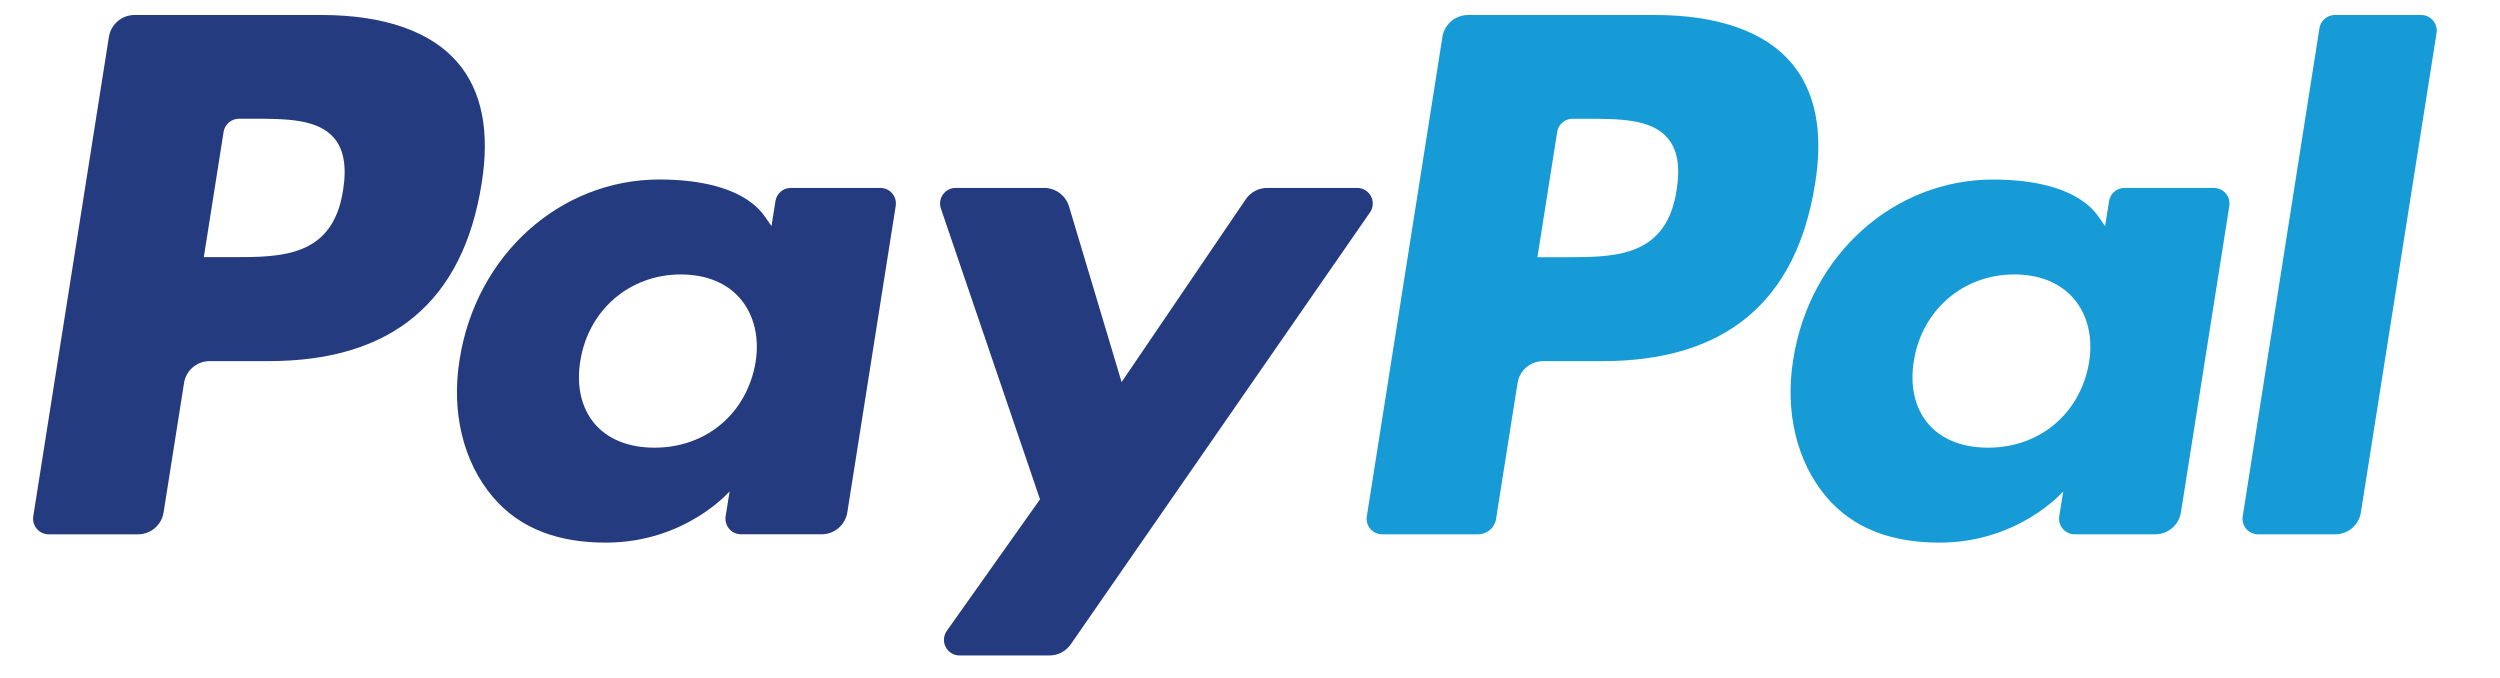 <svg width="59" height="16" viewBox="0 0 59 16" fill="none" xmlns="http://www.w3.org/2000/svg">
<g clip-path="url(#clip0_697_23542)">
<path d="M7.588 0.354H3.176C2.874 0.353 2.617 0.573 2.57 0.871L0.785 12.185C0.769 12.291 0.799 12.4 0.869 12.481C0.939 12.563 1.042 12.61 1.149 12.61H3.256C3.558 12.61 3.815 12.39 3.861 12.092L4.343 9.04C4.389 8.742 4.646 8.522 4.948 8.522H6.345C9.251 8.522 10.928 7.115 11.367 4.328C11.564 3.109 11.375 2.151 10.804 1.48C10.177 0.743 9.065 0.354 7.588 0.354ZM8.097 4.486C7.856 6.069 6.646 6.069 5.476 6.069H4.81L5.277 3.112C5.306 2.934 5.46 2.802 5.641 2.802H5.946C6.743 2.802 7.494 2.802 7.883 3.256C8.114 3.527 8.185 3.93 8.097 4.486ZM20.777 4.435H18.664C18.483 4.435 18.329 4.566 18.301 4.745L18.207 5.336L18.059 5.122C17.602 4.458 16.582 4.236 15.564 4.236C13.229 4.236 11.235 6.004 10.847 8.485C10.645 9.723 10.932 10.906 11.634 11.731C12.277 12.49 13.199 12.806 14.295 12.806C16.176 12.806 17.219 11.596 17.219 11.596L17.125 12.183C17.108 12.289 17.139 12.398 17.208 12.48C17.278 12.562 17.38 12.609 17.488 12.609H19.391C19.693 12.609 19.95 12.389 19.997 12.091L21.139 4.859C21.156 4.753 21.125 4.645 21.056 4.564C20.986 4.482 20.884 4.435 20.777 4.435ZM17.832 8.547C17.628 9.754 16.67 10.565 15.448 10.565C14.834 10.565 14.344 10.368 14.029 9.995C13.717 9.624 13.598 9.097 13.697 8.51C13.888 7.314 14.862 6.477 16.065 6.477C16.665 6.477 17.153 6.676 17.474 7.052C17.796 7.432 17.924 7.963 17.832 8.547ZM32.03 4.435H29.907C29.703 4.435 29.513 4.536 29.399 4.704L26.47 9.017L25.229 4.872C25.151 4.613 24.912 4.435 24.641 4.435H22.554C22.435 4.434 22.324 4.492 22.255 4.588C22.185 4.685 22.167 4.809 22.205 4.921L24.544 11.784L22.345 14.888C22.265 15.001 22.255 15.148 22.318 15.27C22.381 15.392 22.508 15.469 22.645 15.469H24.766C24.967 15.469 25.155 15.371 25.27 15.206L32.332 5.012C32.41 4.9 32.419 4.753 32.355 4.632C32.292 4.511 32.166 4.435 32.03 4.435Z" fill="#253B80"/>
<path d="M39.059 0.354H34.647C34.345 0.354 34.088 0.574 34.041 0.872L32.257 12.186C32.24 12.292 32.27 12.4 32.34 12.482C32.41 12.563 32.512 12.61 32.619 12.61H34.884C35.095 12.61 35.275 12.456 35.307 12.248L35.814 9.041C35.86 8.742 36.117 8.523 36.419 8.523H37.815C40.722 8.523 42.399 7.116 42.837 4.329C43.035 3.11 42.845 2.152 42.274 1.481C41.648 0.744 40.536 0.354 39.059 0.354ZM39.568 4.486C39.328 6.07 38.118 6.07 36.948 6.07H36.283L36.75 3.113C36.778 2.934 36.932 2.802 37.113 2.803H37.418C38.214 2.803 38.967 2.803 39.355 3.257C39.587 3.528 39.657 3.93 39.568 4.486ZM52.248 4.435H50.136C49.955 4.435 49.801 4.567 49.774 4.746L49.68 5.337L49.532 5.123C49.074 4.459 48.055 4.237 47.037 4.237C44.702 4.237 42.708 6.005 42.32 8.486C42.119 9.723 42.405 10.906 43.106 11.732C43.752 12.49 44.672 12.806 45.768 12.806C47.649 12.806 48.692 11.597 48.692 11.597L48.598 12.184C48.581 12.29 48.612 12.399 48.682 12.481C48.752 12.563 48.854 12.61 48.962 12.61H50.865C51.166 12.61 51.423 12.39 51.47 12.092L52.612 4.86C52.629 4.754 52.598 4.645 52.528 4.564C52.458 4.482 52.355 4.435 52.248 4.435ZM49.303 8.548C49.1 9.755 48.141 10.565 46.919 10.565C46.306 10.565 45.815 10.368 45.5 9.995C45.188 9.625 45.07 9.098 45.168 8.511C45.36 7.314 46.333 6.477 47.536 6.477C48.136 6.477 48.624 6.677 48.945 7.053C49.268 7.433 49.396 7.963 49.303 8.548ZM54.739 0.664L52.928 12.186C52.911 12.292 52.941 12.4 53.011 12.482C53.081 12.563 53.183 12.61 53.29 12.61H55.111C55.414 12.61 55.67 12.391 55.717 12.092L57.503 0.779C57.519 0.673 57.489 0.564 57.419 0.483C57.349 0.401 57.248 0.354 57.14 0.354H55.101C54.92 0.354 54.767 0.486 54.739 0.664Z" fill="#179BD7"/>
</g>
<defs>
<clipPath id="clip0_697_23542">
<rect width="58" height="16" fill="white" transform="translate(0.5)"/>
</clipPath>
</defs>
</svg>
